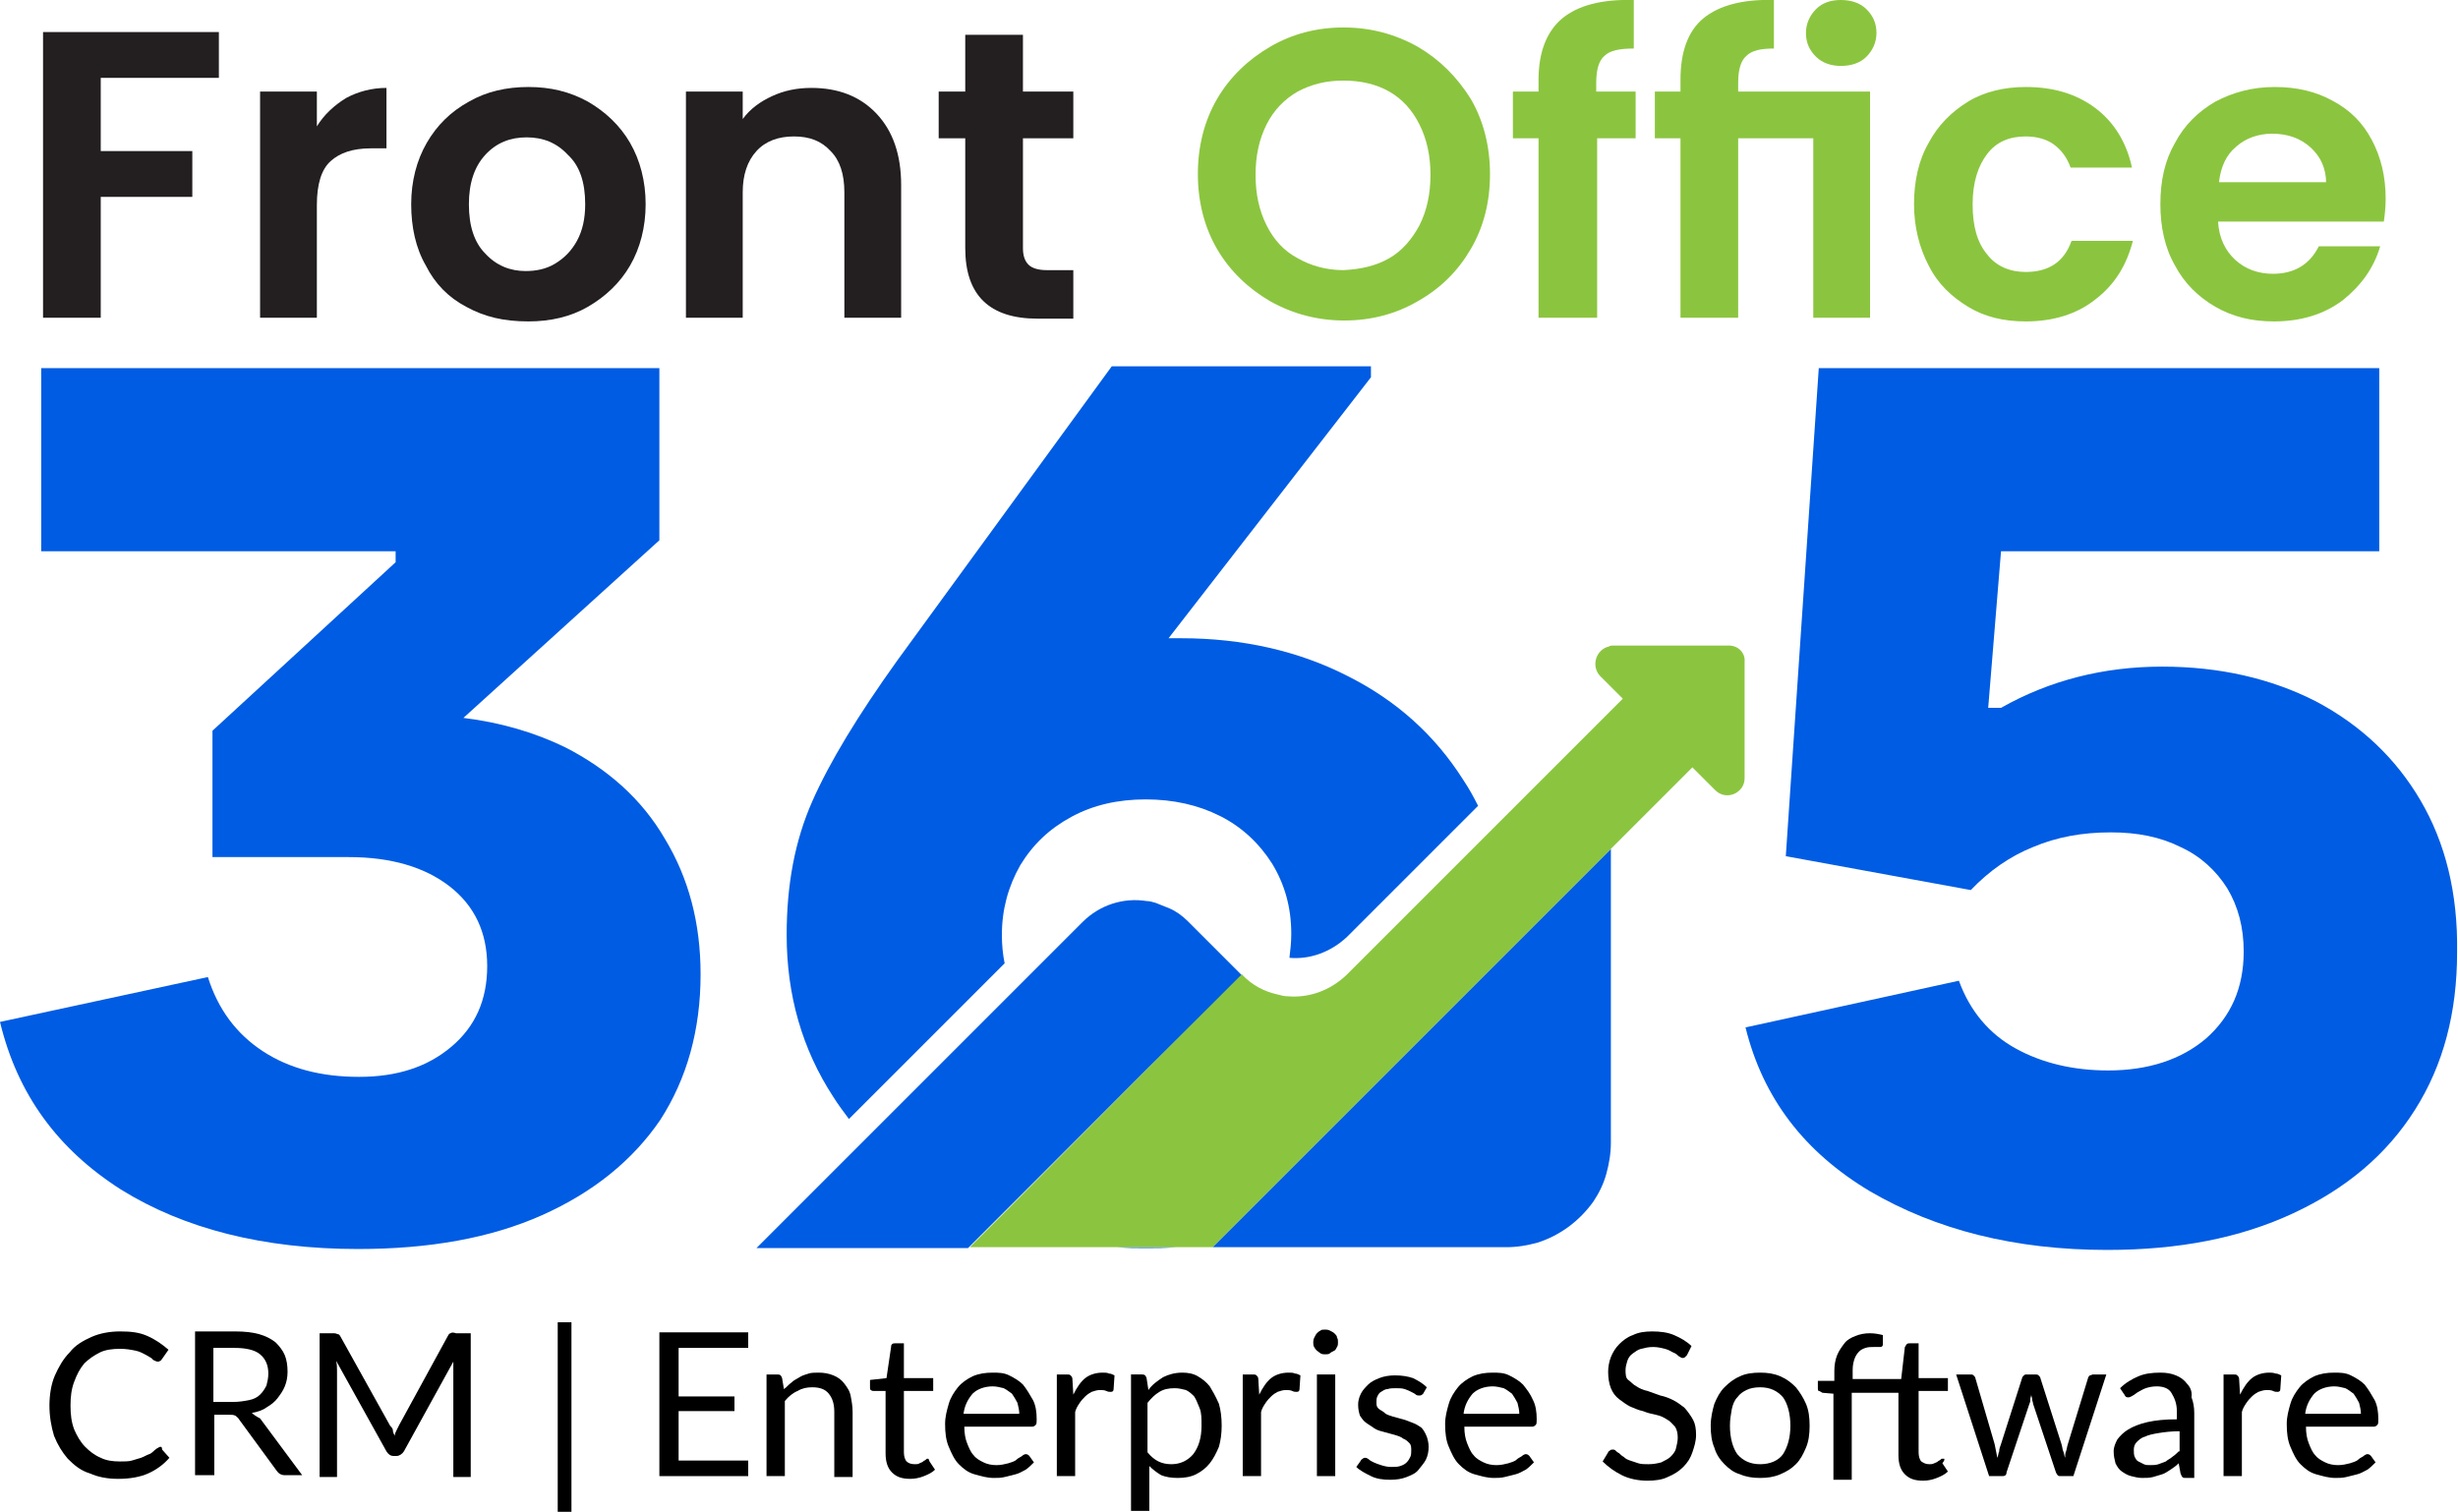 <svg xmlns="http://www.w3.org/2000/svg" xmlns:xlink="http://www.w3.org/1999/xlink" id="Layer_1" x="0px" y="0px" viewBox="0 0 268.4 165.1" style="enable-background:new 0 0 268.4 165.1;" xml:space="preserve"><style type="text/css">	.st0{fill:#005CE3;}	.st1{fill:#8BC53F;}	.st2{fill:#231F20;}</style><g>	<g>		<path class="st0" d="M61.7,81.6c-3.3-1.6-7-2.7-11.1-3.2L72,59V40.2H4.5v20h38.7v1.2l-20,18.4v13.8h14.9c4.6,0,8.3,1.1,11,3.2   c2.7,2.1,4.1,5,4.1,8.7c0,3.7-1.3,6.6-3.9,8.8c-2.6,2.2-5.9,3.3-10.1,3.3c-4.1,0-7.6-0.9-10.5-2.8c-2.9-1.9-4.9-4.6-6-8.1L0,111.6   c1.9,7.9,6.3,13.9,13.2,18.3c6.9,4.3,15.6,6.5,25.9,6.5c7.8,0,14.5-1.2,20.1-3.7c5.6-2.5,9.9-6,12.9-10.4   c2.9-4.5,4.4-9.8,4.4-15.9c0-5.6-1.3-10.5-3.9-14.8C70.1,87.3,66.4,84,61.7,81.6z"></path>		<path class="st0" d="M92.7,122.2l17-17v0c-0.2-1-0.3-2-0.3-3.1c0-2.8,0.7-5.3,2-7.6c1.4-2.3,3.2-4,5.6-5.3   c2.4-1.3,5.1-1.9,8.1-1.9s5.7,0.6,8.1,1.8c2.4,1.2,4.3,3,5.7,5.2c1.4,2.3,2.1,4.8,2.1,7.7c0,0.9-0.1,1.8-0.2,2.6   c2.2,0.2,4.5-0.6,6.3-2.3l14.3-14.3c-0.5-1-1-1.9-1.6-2.8c-3.1-4.9-7.3-8.7-12.7-11.4c-5.3-2.7-11.4-4.1-18.1-4.1   c-0.5,0-0.9,0-1.4,0l22.1-28.5v-1.2h-28.3L98,72.1c-4.3,6-7.4,11.1-9.3,15.4c-1.9,4.3-2.8,9.1-2.8,14.6c0,6.6,1.7,12.5,5.1,17.7   C91.5,120.6,92.1,121.4,92.7,122.2z"></path>		<path class="st0" d="M125.1,136.3c1.1,0,2.2,0,3.3-0.1H122C123,136.3,124.1,136.3,125.1,136.3z"></path>		<path class="st0" d="M264.3,87.4c-2.7-4.6-6.5-8.2-11.4-10.8c-4.9-2.5-10.5-3.8-16.8-3.8c-6.4,0-12.3,1.5-17.6,4.5h-1.4l1.4-17.1   h41.3v-20h-61.2L195,93.5l20.2,3.7c2-2.1,4.3-3.7,6.8-4.7c2.6-1.1,5.4-1.6,8.5-1.6c2.9,0,5.4,0.5,7.6,1.6c2.2,1,3.9,2.6,5.1,4.5   c1.2,2,1.8,4.3,1.8,6.9c0,4-1.4,7.1-4.1,9.5c-2.7,2.3-6.3,3.5-10.7,3.5c-3.8,0-7.2-0.8-10.1-2.4c-2.9-1.6-5-4.1-6.2-7.4l-23.3,5.1   c1.9,7.7,6.4,13.6,13.6,17.9c7.2,4.2,15.8,6.4,25.9,6.4c7.8,0,14.5-1.3,20.3-4c5.8-2.7,10.2-6.4,13.3-11.3   c3.1-4.9,4.6-10.6,4.6-17.2C268.4,97.5,267,92,264.3,87.4z"></path>		<path class="st0" d="M141.5,127.1l-5,5l-3.7,3.7l-0.4,0.4h32.1c1.2,0,2.3-0.2,3.4-0.5c2.5-0.8,4.6-2.4,6.1-4.5   c0.6-0.9,1.1-1.9,1.4-3c0.3-1.1,0.5-2.2,0.5-3.4v-4.1v-28v0l-11.5,11.5L141.5,127.1z"></path>		<path class="st0" d="M135.6,106.5l-2.1-2.1l-3.8-3.8c-0.6-0.6-1.3-1.1-2-1.4c-0.5-0.2-1-0.4-1.5-0.6c-0.3-0.1-0.7-0.2-1-0.2   c-2.5-0.4-5.1,0.4-7,2.3l-7.7,7.7l-16.1,16.1l-7.7,7.7l-4.1,4.1h23.1l2.7-2.7l1.4-1.4l15.3-15.3L135.6,106.5z"></path>	</g>	<g>		<path class="st1" d="M188.8,70.5h-12.7c-0.1,0-0.3,0-0.4,0.1c-1.4,0.3-2,2.1-1,3.2l0.5,0.5l0,0l0.6,0.6l1.4,1.4l-1.4,1.4L162.5,91   L147,106.5c-1.8,1.7-4.1,2.5-6.4,2.3c-0.4,0-0.7-0.1-1.1-0.2c-1.4-0.3-2.8-1-3.9-2.2l-10.4,10.4L110,132.1l-1.4,1.4l-2.7,2.7H122   h6.4h4l0.4-0.4l3.7-3.7l5-5l22.8-22.8l11.5-11.5v0l9-9l2.5,2.5c1.2,1.2,3.2,0.3,3.2-1.3v-4.1v-8.6   C190.6,71.3,189.8,70.5,188.8,70.5z"></path>	</g>	<path d="M17.5,158c-0.1,0-0.2,0.1-0.4,0.2c-0.3,0.2-0.5,0.5-0.8,0.6s-0.6,0.3-0.9,0.4s-0.7,0.2-1,0.3s-0.8,0.1-1.3,0.1  c-0.8,0-1.5-0.1-2.1-0.4c-0.7-0.3-1.2-0.7-1.7-1.2c-0.5-0.5-0.9-1.2-1.2-1.9c-0.3-0.8-0.4-1.6-0.4-2.6c0-1,0.1-1.8,0.4-2.6  c0.3-0.8,0.6-1.4,1.1-2c0.5-0.5,1.1-0.9,1.7-1.2s1.4-0.4,2.2-0.4c0.7,0,1.2,0.1,1.7,0.2s0.8,0.3,1.2,0.5c0.3,0.2,0.6,0.3,0.7,0.5  c0.2,0.1,0.4,0.2,0.5,0.2c0.1,0,0.2,0,0.3-0.1c0.1,0,0.1-0.1,0.2-0.2l0.7-1c-0.7-0.6-1.4-1.1-2.3-1.5s-1.8-0.5-3-0.5  c-1.1,0-2.2,0.2-3.1,0.6c-0.9,0.4-1.8,0.9-2.4,1.7c-0.7,0.7-1.2,1.6-1.6,2.5s-0.6,2.1-0.6,3.3c0,1.2,0.2,2.3,0.5,3.3  c0.4,1,0.9,1.8,1.5,2.5c0.7,0.7,1.4,1.3,2.4,1.6c0.9,0.4,1.9,0.6,3.1,0.6c1.3,0,2.4-0.2,3.3-0.6c0.9-0.4,1.7-1,2.3-1.7l-0.8-0.9  C17.7,158,17.6,158,17.5,158z"></path>	<path d="M27.5,154.3c0.6-0.1,1.2-0.3,1.6-0.6c0.5-0.3,0.9-0.6,1.2-1c0.3-0.4,0.6-0.8,0.8-1.3c0.2-0.5,0.3-1,0.3-1.6  c0-0.7-0.1-1.3-0.3-1.8c-0.2-0.5-0.6-1-1-1.4c-0.5-0.4-1.1-0.7-1.8-0.9s-1.6-0.3-2.6-0.3h-4.4v15.7h2.1v-6.6h1.6  c0.3,0,0.5,0,0.7,0.1c0.1,0.1,0.3,0.2,0.4,0.4l4.1,5.6c0.2,0.3,0.5,0.5,0.9,0.5h1.9l-4.6-6.2C28,154.7,27.7,154.5,27.5,154.3z   M25.5,153.1h-2.2v-5.9h2.3c1.2,0,2.2,0.2,2.8,0.7c0.6,0.5,0.9,1.2,0.9,2.1c0,0.5-0.1,0.9-0.2,1.3c-0.2,0.4-0.4,0.7-0.7,1  s-0.7,0.5-1.2,0.6S26.1,153.1,25.5,153.1z"></path>	<path d="M49.2,145.6c-0.1,0-0.2,0.1-0.3,0.3l-5.3,9.7c-0.1,0.2-0.2,0.4-0.3,0.6c-0.1,0.2-0.2,0.4-0.2,0.6c-0.1-0.2-0.2-0.4-0.2-0.6  s-0.2-0.4-0.3-0.5l-5.4-9.7c-0.1-0.2-0.2-0.3-0.3-0.3s-0.2-0.1-0.4-0.1h-1.6v15.7h1.9v-11.6c0-0.3,0-0.7-0.1-1.1l5.5,9.9  c0.2,0.3,0.4,0.5,0.8,0.5h0.3c0.3,0,0.6-0.2,0.8-0.5l5.4-9.8c0,0.2,0,0.4,0,0.5c0,0.2,0,0.3,0,0.5v11.6h1.9v-15.7h-1.6  C49.5,145.5,49.3,145.5,49.2,145.6z"></path>	<rect x="60.9" y="144.4" width="1.5" height="20.7"></rect>	<polygon points="74.1,154.1 80.2,154.1 80.2,152.5 74.1,152.5 74.1,147.2 81.7,147.2 81.7,145.5 72,145.5 72,161.2 81.7,161.2   81.7,159.5 74.1,159.5  "></polygon>	<path d="M92.2,151.1c-0.3-0.4-0.7-0.7-1.2-0.9c-0.5-0.2-1-0.3-1.6-0.3c-0.4,0-0.8,0-1.1,0.1c-0.3,0.1-0.7,0.2-1,0.4  c-0.3,0.2-0.6,0.3-0.9,0.6c-0.3,0.2-0.5,0.5-0.8,0.7l-0.2-1.2c-0.1-0.3-0.2-0.4-0.5-0.4h-1.2v11.1h2V153c0.4-0.5,0.9-0.9,1.4-1.1  c0.5-0.3,1-0.4,1.6-0.4c0.8,0,1.4,0.2,1.8,0.7c0.4,0.5,0.6,1.1,0.6,2v7.1h2v-7.1c0-0.6-0.1-1.2-0.2-1.7  C92.8,151.9,92.5,151.5,92.2,151.1z"></path>	<path d="M101.3,159.3c-0.1,0-0.1,0-0.2,0.1c-0.1,0.1-0.2,0.1-0.3,0.2c-0.1,0.1-0.2,0.1-0.4,0.2c-0.1,0.1-0.3,0.1-0.5,0.1  c-0.4,0-0.7-0.1-0.9-0.3s-0.3-0.6-0.3-1v-6.7h3.2v-1.4h-3.2v-3.8h-1c-0.1,0-0.2,0-0.3,0.1c-0.1,0.1-0.1,0.2-0.1,0.3l-0.5,3.4  l-1.8,0.2v0.8c0,0.1,0,0.3,0.1,0.3c0.1,0.1,0.2,0.1,0.3,0.1h1.3v6.8c0,0.9,0.2,1.6,0.7,2.1c0.5,0.5,1.1,0.7,2,0.7  c0.5,0,1-0.1,1.5-0.3s0.9-0.4,1.2-0.7l-0.6-0.9C101.4,159.3,101.4,159.3,101.3,159.3z"></path>	<path d="M111.7,151.2c-0.4-0.4-0.9-0.7-1.5-1s-1.2-0.3-1.8-0.3c-0.8,0-1.5,0.1-2.2,0.4c-0.6,0.3-1.2,0.7-1.6,1.2  c-0.4,0.5-0.8,1.1-1,1.8c-0.2,0.7-0.4,1.4-0.4,2.2c0,1,0.1,1.8,0.4,2.5c0.3,0.7,0.6,1.4,1.1,1.9s1,0.9,1.7,1.1s1.4,0.4,2.1,0.4  c0.4,0,0.8,0,1.2-0.1c0.4-0.1,0.8-0.2,1.2-0.3c0.4-0.1,0.7-0.3,1.1-0.5c0.3-0.2,0.6-0.5,0.9-0.8l-0.5-0.7c-0.1-0.1-0.2-0.2-0.4-0.2  c-0.1,0-0.3,0.1-0.4,0.2s-0.4,0.2-0.6,0.4s-0.6,0.3-0.9,0.4c-0.4,0.1-0.8,0.2-1.3,0.2c-0.5,0-1-0.1-1.4-0.3  c-0.4-0.2-0.8-0.4-1.1-0.8c-0.3-0.3-0.5-0.8-0.7-1.3c-0.2-0.5-0.3-1.1-0.3-1.8h7.4c0.2,0,0.3-0.1,0.4-0.2c0.1-0.1,0.1-0.3,0.1-0.6  c0-0.8-0.1-1.5-0.4-2.1C112.4,152.2,112.1,151.7,111.7,151.2z M105.2,154.5c0.1-1,0.5-1.7,1-2.3c0.5-0.5,1.3-0.8,2.2-0.8  c0.4,0,0.8,0.1,1.2,0.2c0.4,0.2,0.6,0.4,0.9,0.6c0.2,0.3,0.4,0.6,0.6,1c0.1,0.4,0.2,0.8,0.2,1.2H105.2z"></path>	<path d="M120.4,149.9c-0.7,0-1.4,0.2-1.9,0.6s-0.9,1-1.3,1.8l-0.1-1.7c0-0.2-0.1-0.3-0.2-0.4c-0.1-0.1-0.2-0.1-0.4-0.1h-1.1v11.1h2  v-7c0.1-0.4,0.3-0.7,0.5-1c0.2-0.3,0.4-0.5,0.6-0.7c0.2-0.2,0.5-0.4,0.7-0.5c0.3-0.1,0.6-0.2,0.9-0.2c0.2,0,0.5,0,0.7,0.1  s0.3,0.1,0.5,0.1c0.2,0,0.3-0.1,0.3-0.3l0.1-1.5c-0.2-0.1-0.4-0.2-0.6-0.2C120.9,149.9,120.7,149.9,120.4,149.9z"></path>	<path d="M132.1,151.4c-0.4-0.5-0.8-0.8-1.3-1.1s-1.1-0.4-1.7-0.4c-0.8,0-1.5,0.2-2.1,0.5c-0.6,0.4-1.2,0.8-1.6,1.4l-0.2-1.3  c-0.1-0.3-0.2-0.4-0.5-0.4h-1.2V165h2v-4.9c0.4,0.4,0.8,0.7,1.3,1c0.5,0.2,1.1,0.3,1.8,0.3c0.7,0,1.4-0.1,2-0.4  c0.6-0.3,1.1-0.7,1.5-1.2c0.4-0.5,0.7-1.1,1-1.8c0.2-0.7,0.3-1.5,0.3-2.3c0-0.9-0.1-1.7-0.3-2.4  C132.7,152.4,132.4,151.9,132.1,151.4z M130.3,158.8c-0.6,0.7-1.4,1.1-2.4,1.1c-0.5,0-1-0.1-1.4-0.3c-0.4-0.2-0.8-0.5-1.2-1v-5.4  c0.4-0.5,0.8-0.9,1.3-1.2c0.5-0.3,1-0.4,1.7-0.4c0.4,0,0.8,0.1,1.2,0.2c0.4,0.2,0.6,0.4,0.9,0.7c0.2,0.3,0.4,0.8,0.6,1.3  s0.2,1.1,0.2,1.9C131.2,157,130.9,158,130.3,158.8z"></path>	<path d="M140.7,149.9c-0.7,0-1.4,0.2-1.9,0.6s-0.9,1-1.3,1.8l-0.1-1.7c0-0.2-0.1-0.3-0.2-0.4c-0.1-0.1-0.2-0.1-0.4-0.1h-1.1v11.1h2  v-7c0.1-0.4,0.3-0.7,0.5-1c0.2-0.3,0.4-0.5,0.6-0.7c0.2-0.2,0.5-0.4,0.7-0.5c0.3-0.1,0.6-0.2,0.9-0.2c0.2,0,0.5,0,0.7,0.1  s0.3,0.1,0.5,0.1c0.2,0,0.3-0.1,0.3-0.3l0.1-1.5c-0.2-0.1-0.4-0.2-0.6-0.2C141.2,149.9,141,149.9,140.7,149.9z"></path>	<rect x="143.8" y="150.1" width="2" height="11.1"></rect>	<path d="M145.7,145.6c-0.1-0.1-0.3-0.2-0.5-0.3s-0.4-0.1-0.5-0.1c-0.2,0-0.4,0-0.5,0.1c-0.2,0.1-0.3,0.2-0.4,0.3  c-0.1,0.1-0.2,0.3-0.3,0.5s-0.1,0.4-0.1,0.5s0,0.4,0.1,0.5c0.1,0.2,0.2,0.3,0.3,0.4c0.1,0.1,0.3,0.2,0.4,0.3  c0.2,0.1,0.3,0.1,0.5,0.1c0.2,0,0.4,0,0.5-0.1s0.3-0.2,0.5-0.3s0.2-0.3,0.3-0.4c0.1-0.2,0.1-0.3,0.1-0.5s0-0.4-0.1-0.5  C146,145.9,145.9,145.8,145.7,145.6z"></path>	<path d="M155.2,155.9c-0.3-0.2-0.6-0.4-0.9-0.5c-0.3-0.1-0.7-0.3-1.1-0.4s-0.7-0.2-1.1-0.3c-0.3-0.1-0.7-0.2-0.9-0.4  s-0.5-0.3-0.7-0.5c-0.2-0.2-0.2-0.4-0.2-0.7c0-0.2,0-0.4,0.1-0.6c0.1-0.2,0.2-0.4,0.4-0.5c0.2-0.1,0.4-0.3,0.7-0.3  c0.3-0.1,0.6-0.1,0.9-0.1c0.4,0,0.7,0,1,0.1c0.3,0.1,0.5,0.2,0.7,0.3c0.2,0.1,0.4,0.2,0.5,0.3c0.1,0.1,0.3,0.1,0.4,0.1  c0.2,0,0.3-0.1,0.4-0.2l0.4-0.7c-0.4-0.4-0.9-0.7-1.5-1c-0.6-0.2-1.2-0.3-2-0.3c-0.6,0-1.2,0.1-1.7,0.3s-0.9,0.4-1.2,0.7  c-0.3,0.3-0.6,0.6-0.8,1c-0.2,0.4-0.3,0.8-0.3,1.2c0,0.5,0.1,0.9,0.2,1.2c0.2,0.3,0.4,0.6,0.7,0.8c0.3,0.2,0.6,0.4,0.9,0.6  c0.3,0.2,0.7,0.3,1.1,0.4s0.7,0.2,1.1,0.3c0.3,0.1,0.7,0.2,0.9,0.4c0.3,0.1,0.5,0.3,0.7,0.5c0.2,0.2,0.2,0.5,0.2,0.8  c0,0.2,0,0.5-0.1,0.7c-0.1,0.2-0.2,0.4-0.4,0.6s-0.4,0.3-0.7,0.4c-0.3,0.1-0.6,0.1-1,0.1c-0.4,0-0.8-0.1-1.1-0.2  c-0.3-0.1-0.6-0.2-0.8-0.3c-0.2-0.1-0.4-0.2-0.5-0.3c-0.1-0.1-0.3-0.2-0.4-0.2c-0.1,0-0.2,0-0.3,0.1c-0.1,0.1-0.2,0.1-0.2,0.2  l-0.5,0.7c0.4,0.4,1,0.7,1.6,1c0.6,0.3,1.3,0.4,2.1,0.4c0.7,0,1.3-0.1,1.8-0.3c0.5-0.2,1-0.4,1.3-0.8s0.6-0.7,0.8-1.1  c0.2-0.4,0.3-0.9,0.3-1.4c0-0.4-0.1-0.8-0.2-1.1C155.6,156.4,155.4,156.1,155.2,155.9z"></path>	<path d="M166.3,151.2c-0.4-0.4-0.9-0.7-1.5-1s-1.2-0.3-1.8-0.3c-0.8,0-1.5,0.1-2.2,0.4c-0.6,0.3-1.2,0.7-1.6,1.2  c-0.4,0.5-0.8,1.1-1,1.8c-0.2,0.7-0.4,1.4-0.4,2.2c0,1,0.1,1.8,0.4,2.5c0.3,0.7,0.6,1.4,1.1,1.9s1,0.9,1.7,1.1s1.4,0.4,2.1,0.4  c0.4,0,0.8,0,1.2-0.1c0.4-0.1,0.8-0.2,1.2-0.3c0.4-0.1,0.7-0.3,1.1-0.5c0.3-0.2,0.6-0.5,0.9-0.8l-0.5-0.7c-0.1-0.1-0.2-0.2-0.4-0.2  c-0.1,0-0.3,0.1-0.4,0.2s-0.4,0.2-0.6,0.4s-0.6,0.3-0.9,0.4c-0.4,0.1-0.8,0.2-1.3,0.2c-0.5,0-1-0.1-1.4-0.3  c-0.4-0.2-0.8-0.4-1.1-0.8c-0.3-0.3-0.5-0.8-0.7-1.3c-0.2-0.5-0.3-1.1-0.3-1.8h7.4c0.2,0,0.3-0.1,0.4-0.2c0.1-0.1,0.1-0.3,0.1-0.6  c0-0.8-0.1-1.5-0.4-2.1C167.1,152.2,166.7,151.7,166.3,151.2z M159.8,154.5c0.1-1,0.5-1.7,1-2.3c0.5-0.5,1.3-0.8,2.2-0.8  c0.4,0,0.8,0.1,1.2,0.2c0.4,0.2,0.6,0.4,0.9,0.6c0.2,0.3,0.4,0.6,0.6,1c0.1,0.4,0.2,0.8,0.2,1.2H159.8z"></path>	<path d="M183.9,153.7c-0.4-0.3-0.8-0.6-1.2-0.8s-0.9-0.4-1.4-0.5c-0.5-0.2-0.9-0.3-1.4-0.5c-0.5-0.1-0.9-0.3-1.2-0.5  c-0.4-0.2-0.6-0.5-0.9-0.7s-0.3-0.7-0.3-1.1c0-0.3,0.1-0.7,0.2-1c0.1-0.3,0.3-0.6,0.6-0.8s0.5-0.4,0.9-0.5s0.8-0.2,1.3-0.2  c0.5,0,0.9,0.1,1.3,0.2c0.4,0.1,0.7,0.3,0.9,0.4c0.3,0.1,0.5,0.3,0.6,0.4c0.2,0.1,0.3,0.2,0.4,0.2c0.1,0,0.2,0,0.3-0.1  c0.1-0.1,0.1-0.1,0.2-0.2l0.5-1c-0.5-0.5-1.2-0.9-1.9-1.2c-0.7-0.3-1.5-0.4-2.4-0.4c-0.8,0-1.5,0.1-2.1,0.4c-0.6,0.2-1.1,0.6-1.5,1  s-0.7,0.9-0.9,1.4s-0.3,1.1-0.3,1.6c0,0.7,0.1,1.3,0.3,1.8c0.2,0.5,0.5,0.9,0.9,1.2c0.4,0.3,0.8,0.6,1.2,0.8  c0.5,0.2,0.9,0.4,1.4,0.5c0.5,0.2,0.9,0.3,1.4,0.4s0.9,0.3,1.2,0.5c0.4,0.2,0.6,0.5,0.9,0.8c0.2,0.3,0.3,0.7,0.3,1.2  c0,0.4-0.1,0.8-0.2,1.2s-0.4,0.7-0.6,0.9s-0.6,0.4-1,0.6c-0.4,0.1-0.8,0.2-1.4,0.2c-0.4,0-0.8,0-1.1-0.1c-0.3-0.1-0.6-0.2-0.9-0.3  c-0.3-0.1-0.5-0.2-0.7-0.4c-0.2-0.1-0.4-0.3-0.5-0.4c-0.2-0.1-0.3-0.2-0.4-0.3c-0.1-0.1-0.2-0.1-0.3-0.1c-0.1,0-0.2,0-0.3,0.1  s-0.2,0.1-0.2,0.2l-0.6,1c0.6,0.6,1.3,1.1,2.1,1.5s1.8,0.6,2.8,0.6c0.8,0,1.6-0.1,2.2-0.4c0.7-0.3,1.2-0.6,1.7-1.1s0.8-1,1-1.6  c0.2-0.6,0.4-1.2,0.4-1.9c0-0.7-0.1-1.2-0.3-1.6S184.2,154,183.9,153.7z"></path>	<path d="M196.1,151.5c-0.5-0.5-1-0.9-1.7-1.2s-1.4-0.4-2.2-0.4c-0.8,0-1.6,0.1-2.2,0.4c-0.7,0.3-1.2,0.7-1.7,1.2s-0.8,1.1-1.1,1.8  c-0.2,0.7-0.4,1.5-0.4,2.4c0,0.9,0.1,1.7,0.4,2.4c0.2,0.7,0.6,1.3,1.1,1.8c0.5,0.5,1,0.9,1.7,1.1c0.7,0.3,1.4,0.4,2.2,0.4  c0.8,0,1.5-0.1,2.2-0.4c0.7-0.3,1.2-0.6,1.7-1.1c0.5-0.5,0.8-1.1,1.1-1.8s0.4-1.5,0.4-2.4c0-0.9-0.1-1.7-0.4-2.4  S196.5,152,196.1,151.5z M194.7,158.8c-0.5,0.7-1.4,1.1-2.5,1.1c-1.1,0-1.9-0.4-2.5-1.1c-0.5-0.7-0.8-1.8-0.8-3.1  c0-0.7,0.1-1.2,0.2-1.8c0.1-0.5,0.3-1,0.6-1.3c0.3-0.4,0.6-0.6,1-0.8s0.9-0.3,1.5-0.3c1.1,0,1.9,0.4,2.5,1.1  c0.5,0.7,0.8,1.8,0.8,3.1C195.5,157,195.2,158,194.7,158.8z"></path>	<path d="M212.3,159.3c0,0-0.1,0-0.2,0c-0.1,0-0.1,0-0.2,0.1c-0.1,0.1-0.2,0.1-0.3,0.2c-0.1,0.1-0.2,0.1-0.4,0.2  c-0.2,0.1-0.3,0.1-0.5,0.1c-0.4,0-0.6-0.1-0.9-0.3c-0.2-0.2-0.3-0.6-0.3-1v-6.7h3.2v-1.4h-3.2v-3.8h-1c-0.1,0-0.2,0-0.3,0.1  c-0.1,0.1-0.1,0.2-0.2,0.3l-0.4,3.5h-5.3v-1c0-0.5,0.1-0.9,0.2-1.2c0.1-0.3,0.3-0.6,0.5-0.8s0.4-0.3,0.7-0.4s0.6-0.1,0.9-0.1  c0.3,0,0.5,0,0.7,0c0.2,0,0.3-0.1,0.3-0.3l0-1c-0.4-0.1-0.9-0.2-1.4-0.2c-0.6,0-1.1,0.1-1.6,0.3c-0.5,0.2-0.9,0.4-1.2,0.8  s-0.6,0.8-0.8,1.3c-0.2,0.5-0.3,1.1-0.3,1.7v1.1h-1.8v0.8c0,0.1,0,0.3,0.1,0.3s0.2,0.1,0.4,0.2l1.2,0.1v9.4h2v-9.5h5.1v6.8  c0,0.9,0.2,1.6,0.7,2.1c0.5,0.5,1.1,0.7,2,0.7c0.5,0,1-0.1,1.5-0.3s0.9-0.4,1.2-0.7l-0.6-0.9C212.4,159.4,212.3,159.4,212.3,159.3z  "></path>	<path d="M228.2,150.2c-0.1,0.1-0.2,0.2-0.2,0.3l-2.2,7.2c-0.1,0.3-0.1,0.5-0.2,0.8c-0.1,0.2-0.1,0.5-0.1,0.7  c-0.1-0.2-0.1-0.5-0.2-0.7c-0.1-0.2-0.1-0.5-0.2-0.8l-2.3-7.2c0-0.1-0.1-0.2-0.2-0.3c-0.1-0.1-0.2-0.1-0.4-0.1h-0.9  c-0.1,0-0.2,0-0.3,0.1s-0.2,0.2-0.2,0.3l-2.3,7.2c-0.1,0.3-0.2,0.5-0.2,0.8c-0.1,0.2-0.1,0.5-0.2,0.7c-0.1-0.5-0.2-1-0.3-1.5  l-2.1-7.2c0-0.1-0.1-0.2-0.2-0.3c-0.1-0.1-0.2-0.1-0.4-0.1h-1.5l3.6,11.1h1.5c0.2,0,0.4-0.1,0.4-0.4l2.5-7.5  c0.1-0.2,0.1-0.3,0.1-0.5c0-0.2,0.1-0.3,0.1-0.5c0,0.2,0.1,0.3,0.1,0.5c0,0.2,0.1,0.3,0.1,0.5l2.5,7.5c0.1,0.2,0.2,0.4,0.4,0.4h1.5  l3.6-11.1h-1.5C228.5,150.1,228.3,150.2,228.2,150.2z"></path>	<path d="M238.8,151.1c-0.3-0.4-0.7-0.7-1.2-0.9c-0.5-0.2-1-0.3-1.7-0.3c-0.9,0-1.7,0.1-2.4,0.4c-0.7,0.3-1.4,0.7-2,1.3l0.4,0.6  c0.1,0.1,0.1,0.2,0.2,0.3c0.1,0.1,0.2,0.1,0.3,0.1c0.2,0,0.3-0.1,0.5-0.2s0.4-0.3,0.6-0.4c0.2-0.1,0.5-0.3,0.8-0.4  c0.3-0.1,0.7-0.2,1.2-0.2c0.7,0,1.3,0.2,1.6,0.7s0.6,1.1,0.6,2v0.9c-1.3,0-2.3,0.1-3.2,0.3c-0.9,0.2-1.6,0.5-2.1,0.8  c-0.5,0.3-0.9,0.7-1.2,1.1c-0.2,0.4-0.4,0.8-0.4,1.3c0,0.5,0.1,0.9,0.2,1.3c0.2,0.4,0.4,0.7,0.7,0.9c0.3,0.2,0.6,0.4,1,0.5  c0.4,0.1,0.8,0.2,1.2,0.2c0.4,0,0.8,0,1.2-0.1c0.3-0.1,0.7-0.2,1-0.3s0.6-0.3,0.9-0.5c0.3-0.2,0.6-0.4,0.9-0.7l0.2,1.1  c0.1,0.2,0.1,0.3,0.2,0.4c0.1,0.1,0.2,0.1,0.4,0.1h0.9v-7.1c0-0.6-0.1-1.2-0.3-1.7C239.4,151.9,239.1,151.4,238.8,151.1z   M237.9,158.5c-0.2,0.2-0.4,0.4-0.7,0.6c-0.2,0.2-0.5,0.3-0.7,0.5c-0.3,0.1-0.5,0.2-0.8,0.3c-0.3,0.1-0.6,0.1-0.9,0.1  c-0.3,0-0.5,0-0.7-0.1c-0.2-0.1-0.4-0.2-0.6-0.3c-0.2-0.1-0.3-0.3-0.4-0.5c-0.1-0.2-0.1-0.5-0.1-0.8c0-0.3,0.1-0.6,0.3-0.8  c0.2-0.2,0.5-0.5,0.9-0.6c0.4-0.2,0.9-0.3,1.5-0.4s1.4-0.2,2.3-0.2V158.5z"></path>	<path d="M247.8,149.9c-0.7,0-1.4,0.2-1.9,0.6s-0.9,1-1.3,1.8l-0.1-1.7c0-0.2-0.1-0.3-0.2-0.4c-0.1-0.1-0.2-0.1-0.4-0.1h-1.1v11.1h2  v-7c0.1-0.4,0.3-0.7,0.5-1c0.2-0.3,0.4-0.5,0.6-0.7c0.2-0.2,0.5-0.4,0.7-0.5c0.3-0.1,0.6-0.2,0.9-0.2c0.2,0,0.5,0,0.7,0.1  s0.3,0.1,0.5,0.1c0.2,0,0.3-0.1,0.3-0.3l0.1-1.5c-0.2-0.1-0.4-0.2-0.6-0.2C248.2,149.9,248,149.9,247.8,149.9z"></path>	<path d="M258.2,151.2c-0.4-0.4-0.9-0.7-1.5-1s-1.2-0.3-1.8-0.3c-0.8,0-1.5,0.1-2.2,0.4c-0.6,0.3-1.2,0.7-1.6,1.2  c-0.4,0.5-0.8,1.1-1,1.8c-0.2,0.7-0.4,1.4-0.4,2.2c0,1,0.1,1.8,0.4,2.5c0.3,0.7,0.6,1.4,1.1,1.9s1,0.9,1.7,1.1s1.4,0.4,2.1,0.4  c0.4,0,0.8,0,1.2-0.1c0.4-0.1,0.8-0.2,1.2-0.3c0.4-0.1,0.7-0.3,1.1-0.5c0.3-0.2,0.6-0.5,0.9-0.8l-0.5-0.7c-0.1-0.1-0.2-0.2-0.4-0.2  c-0.1,0-0.3,0.1-0.4,0.2s-0.4,0.2-0.6,0.4s-0.6,0.3-0.9,0.4c-0.4,0.1-0.8,0.2-1.3,0.2c-0.5,0-1-0.1-1.4-0.3  c-0.4-0.2-0.8-0.4-1.1-0.8c-0.3-0.3-0.5-0.8-0.7-1.3c-0.2-0.5-0.3-1.1-0.3-1.8h7.4c0.2,0,0.3-0.1,0.4-0.2c0.1-0.1,0.1-0.3,0.1-0.6  c0-0.8-0.1-1.5-0.4-2.1C258.9,152.2,258.6,151.7,258.2,151.2z M251.7,154.5c0.1-1,0.5-1.7,1-2.3c0.5-0.5,1.3-0.8,2.2-0.8  c0.4,0,0.8,0.1,1.2,0.2c0.4,0.2,0.6,0.4,0.9,0.6c0.2,0.3,0.4,0.6,0.6,1c0.1,0.4,0.2,0.8,0.2,1.2H251.7z"></path>	<g>		<g>			<path class="st2" d="M23.9,3.5v5H11v8h10v5H11v13.2H4.7V3.5H23.9z"></path>			<path class="st2" d="M37.8,10.7c1.3-0.7,2.8-1.1,4.4-1.1v6.6h-1.7c-2,0-3.4,0.5-4.4,1.4c-1,0.9-1.5,2.5-1.5,4.8v12.3h-6.2V10h6.2    v3.8C35.4,12.5,36.5,11.5,37.8,10.7z"></path>			<path class="st2" d="M50.9,33.5C49,32.5,47.5,31,46.5,29c-1.1-1.9-1.6-4.2-1.6-6.7c0-2.5,0.6-4.8,1.7-6.7    c1.1-1.9,2.6-3.4,4.6-4.5c1.9-1.1,4.1-1.6,6.5-1.6c2.4,0,4.5,0.5,6.5,1.6c1.9,1.1,3.5,2.6,4.6,4.5c1.1,1.9,1.7,4.2,1.7,6.7    c0,2.5-0.6,4.8-1.7,6.7c-1.1,1.9-2.7,3.4-4.6,4.5c-1.9,1.1-4.1,1.6-6.5,1.6C55,35.1,52.9,34.6,50.9,33.5z M60.6,28.8    c1-0.6,1.8-1.4,2.4-2.5c0.6-1.1,0.9-2.4,0.9-4c0-2.4-0.6-4.2-1.9-5.4c-1.2-1.3-2.7-1.9-4.5-1.9c-1.8,0-3.3,0.6-4.5,1.9    c-1.2,1.3-1.8,3.1-1.8,5.4c0,2.4,0.6,4.2,1.8,5.4c1.2,1.3,2.7,1.9,4.4,1.9C58.5,29.6,59.6,29.4,60.6,28.8z"></path>			<path class="st2" d="M95.7,12.4c1.8,1.9,2.7,4.5,2.7,7.8v14.5h-6.2V21c0-2-0.5-3.5-1.5-4.5c-1-1.1-2.3-1.6-4-1.6    c-1.7,0-3.1,0.5-4.1,1.6c-1,1.1-1.5,2.6-1.5,4.5v13.7h-6.2V10h6.2V13c0.8-1.1,1.9-1.9,3.2-2.5c1.3-0.6,2.7-0.9,4.3-0.9    C91.5,9.6,93.9,10.5,95.7,12.4z"></path>			<path class="st2" d="M111.7,15.1v12c0,0.8,0.2,1.4,0.6,1.8c0.4,0.4,1.1,0.6,2,0.6h2.9v5.3h-3.9c-5.3,0-7.9-2.6-7.9-7.7V15.1h-2.9    V10h2.9V3.8h6.3V10h5.5v5.1H111.7z"></path>			<path class="st1" d="M138.7,32.9c-2.4-1.4-4.4-3.3-5.8-5.7c-1.4-2.4-2.1-5.2-2.1-8.2c0-3,0.7-5.8,2.1-8.2    c1.4-2.4,3.4-4.3,5.8-5.7c2.4-1.4,5.1-2.1,8-2.1c2.9,0,5.6,0.7,8.1,2.1c2.4,1.4,4.3,3.3,5.8,5.7c1.4,2.4,2.1,5.2,2.1,8.2    c0,3.1-0.7,5.8-2.1,8.2c-1.4,2.4-3.3,4.3-5.8,5.7c-2.4,1.4-5.1,2.1-8,2.1C143.9,35,141.2,34.3,138.7,32.9z M151.7,28.2    c1.4-0.8,2.5-2.1,3.3-3.6c0.8-1.6,1.2-3.4,1.2-5.5c0-2.1-0.4-3.9-1.2-5.5c-0.8-1.6-1.9-2.8-3.3-3.6c-1.4-0.8-3.1-1.2-5-1.2    c-1.9,0-3.5,0.4-5,1.2c-1.4,0.8-2.6,2-3.4,3.6c-0.8,1.6-1.2,3.4-1.2,5.5c0,2.1,0.4,3.9,1.2,5.5c0.8,1.6,1.9,2.8,3.4,3.6    c1.4,0.8,3.1,1.3,5,1.3C148.7,29.4,150.3,29,151.7,28.2z"></path>			<path class="st1" d="M178.7,15.1h-4.3v19.6H168V15.1h-2.8V10h2.8V8.7c0-3,0.9-5.3,2.6-6.7c1.7-1.4,4.3-2.1,7.8-2v5.3    c-1.5,0-2.6,0.2-3.2,0.8c-0.6,0.5-0.9,1.5-0.9,2.9v1h4.3V15.1z"></path>			<path class="st1" d="M189.8,10h14.4v24.7h-6.2V15.1h-8.2v19.6h-6.3V15.1h-2.8V10h2.8V8.7c0-3,0.8-5.3,2.5-6.7    c1.7-1.4,4.3-2.1,7.7-2v5.3c-1.4,0-2.4,0.2-3,0.8c-0.6,0.5-0.9,1.5-0.9,2.9V10z M198.3,6.2c-0.7-0.7-1.1-1.5-1.1-2.6    c0-1,0.4-1.9,1.1-2.6c0.7-0.7,1.6-1,2.7-1c1.1,0,2.1,0.3,2.8,1c0.7,0.7,1.1,1.5,1.1,2.6c0,1-0.4,1.9-1.1,2.6    c-0.7,0.7-1.7,1-2.8,1C200,7.2,199,6.9,198.3,6.2z"></path>			<path class="st1" d="M210.6,15.6c1-1.9,2.5-3.4,4.3-4.5c1.8-1.1,4-1.6,6.3-1.6c3.1,0,5.6,0.8,7.6,2.3c2,1.5,3.4,3.7,4,6.5h-6.7    c-0.4-1.1-1-1.9-1.8-2.5c-0.8-0.6-1.9-0.9-3.1-0.9c-1.8,0-3.2,0.6-4.2,1.9c-1,1.3-1.6,3.1-1.6,5.5c0,2.4,0.5,4.2,1.6,5.5    c1,1.3,2.5,1.9,4.2,1.9c2.5,0,4.2-1.1,5-3.4h6.7c-0.7,2.7-2,4.8-4.1,6.4c-2,1.6-4.6,2.4-7.6,2.4c-2.4,0-4.5-0.5-6.3-1.6    c-1.8-1.1-3.3-2.5-4.3-4.5c-1-1.9-1.6-4.2-1.6-6.7C209,19.8,209.5,17.5,210.6,15.6z"></path>			<path class="st1" d="M260.3,24.2h-18.1c0.1,1.8,0.8,3.2,1.9,4.2c1.1,1,2.5,1.5,4.1,1.5c2.3,0,4-1,5-3h6.7    c-0.7,2.4-2.1,4.3-4.1,5.9c-2,1.5-4.5,2.3-7.5,2.3c-2.4,0-4.5-0.5-6.4-1.6c-1.9-1.1-3.4-2.6-4.4-4.5c-1.1-1.9-1.6-4.2-1.6-6.7    c0-2.6,0.5-4.8,1.6-6.7c1-1.9,2.5-3.4,4.4-4.5c1.9-1,4-1.6,6.5-1.6c2.4,0,4.5,0.5,6.3,1.5c1.9,1,3.3,2.4,4.3,4.3    c1,1.9,1.5,4,1.5,6.4C260.5,22.7,260.4,23.5,260.3,24.2z M254,20c0-1.6-0.6-2.9-1.7-3.9c-1.1-1-2.5-1.5-4.2-1.5    c-1.5,0-2.9,0.5-3.9,1.4c-1.1,0.9-1.7,2.2-1.9,3.9H254z"></path>		</g>	</g></g></svg>